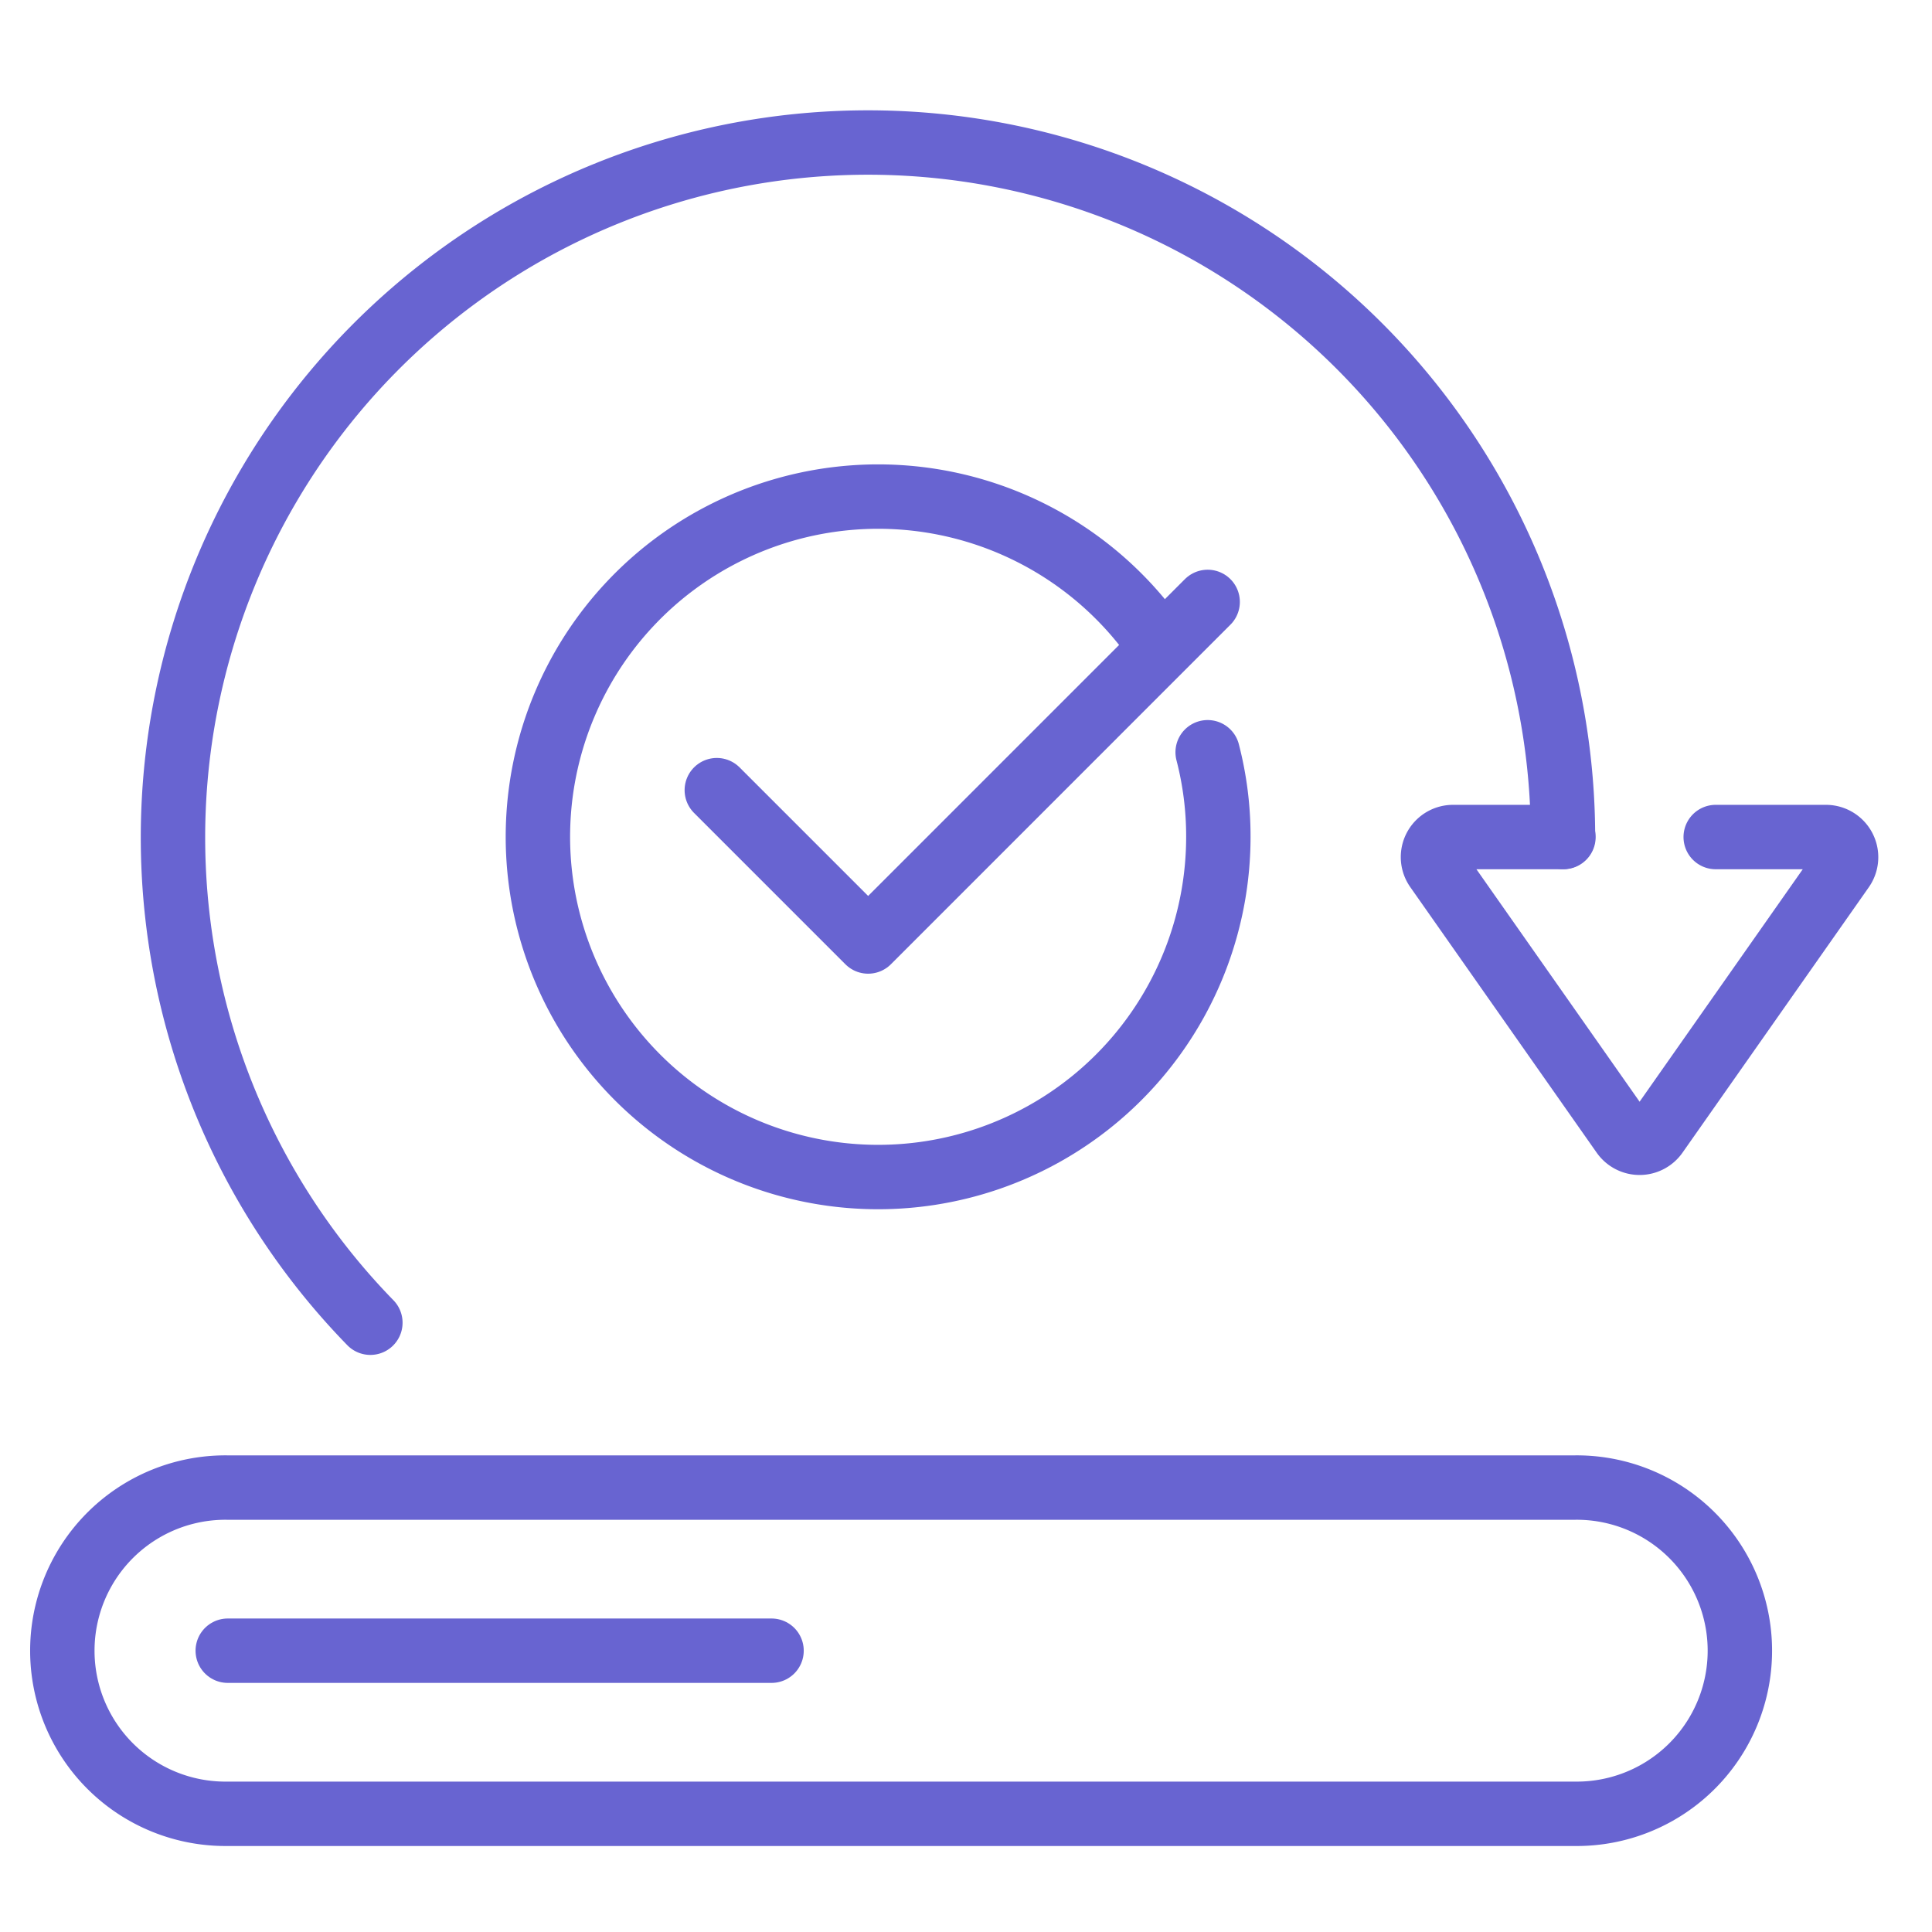 <svg xmlns="http://www.w3.org/2000/svg" xmlns:xlink="http://www.w3.org/1999/xlink" width="60" height="60" viewBox="0 0 60 60"><defs><clipPath id="clip-path"><rect id="Rectangle_256" data-name="Rectangle 256" width="60" height="60" transform="translate(190 1988)" fill="#f8931c"></rect></clipPath></defs><g id="icon-conversion" transform="translate(-190 -1988)" clip-path="url(#clip-path)"><g id="conversion" transform="translate(125.517 1526.736)"><g id="Group_173" data-name="Group 173" transform="translate(66.484 465.692)"><g id="Group_172" data-name="Group 172" transform="translate(0 0)"><g id="Group_171" data-name="Group 171"><g id="Group_170" data-name="Group 170"><path id="Path_189" data-name="Path 189" d="M34.521,15.7H31.094a.622.622,0,0,0-.507.986l5.785,8.242a.628.628,0,0,0,1.028,0l5.785-8.242a.626.626,0,0,0-.507-.986H39.25" transform="translate(12.032 5.867)" fill="none" stroke="#6864d1" stroke-linecap="round" stroke-linejoin="round" stroke-width="2"></path><path id="Path_190" data-name="Path 190" d="M5.556,40.083a5.066,5.066,0,1,1,0-10.131H47.379a5.066,5.066,0,1,1,0,10.131Z" transform="translate(-0.484 11.818)" fill="none" stroke="#6864d1" stroke-linecap="round" stroke-linejoin="round" stroke-width="2"></path><path id="Path_191" data-name="Path 191" d="M4.062,33.526H20.95" transform="translate(1.01 13.31)" fill="none" stroke="#6864d1" stroke-linecap="round" stroke-linejoin="round" stroke-width="2"></path><path id="Path_192" data-name="Path 192" d="M9,37.133A21.584,21.584,0,1,1,46.038,22.046" transform="translate(0.501 -0.483)" fill="none" stroke="#6864d1" stroke-linecap="round" stroke-linejoin="round" stroke-width="2"></path><path id="Path_193" data-name="Path 193" d="M31.668,16.179A10.388,10.388,0,0,1,32,18.808a10.566,10.566,0,1,1-1.96-6.133" transform="translate(3.836 2.755)" fill="none" stroke="#6864d1" stroke-linecap="round" stroke-linejoin="round" stroke-width="2"></path><path id="Path_194" data-name="Path 194" d="M14.777,16.393l4.7,4.7L30.021,10.547" transform="translate(5.483 3.718)" fill="none" stroke="#6864d1" stroke-linecap="round" stroke-linejoin="round" stroke-width="2"></path></g></g></g></g></g></g></svg>